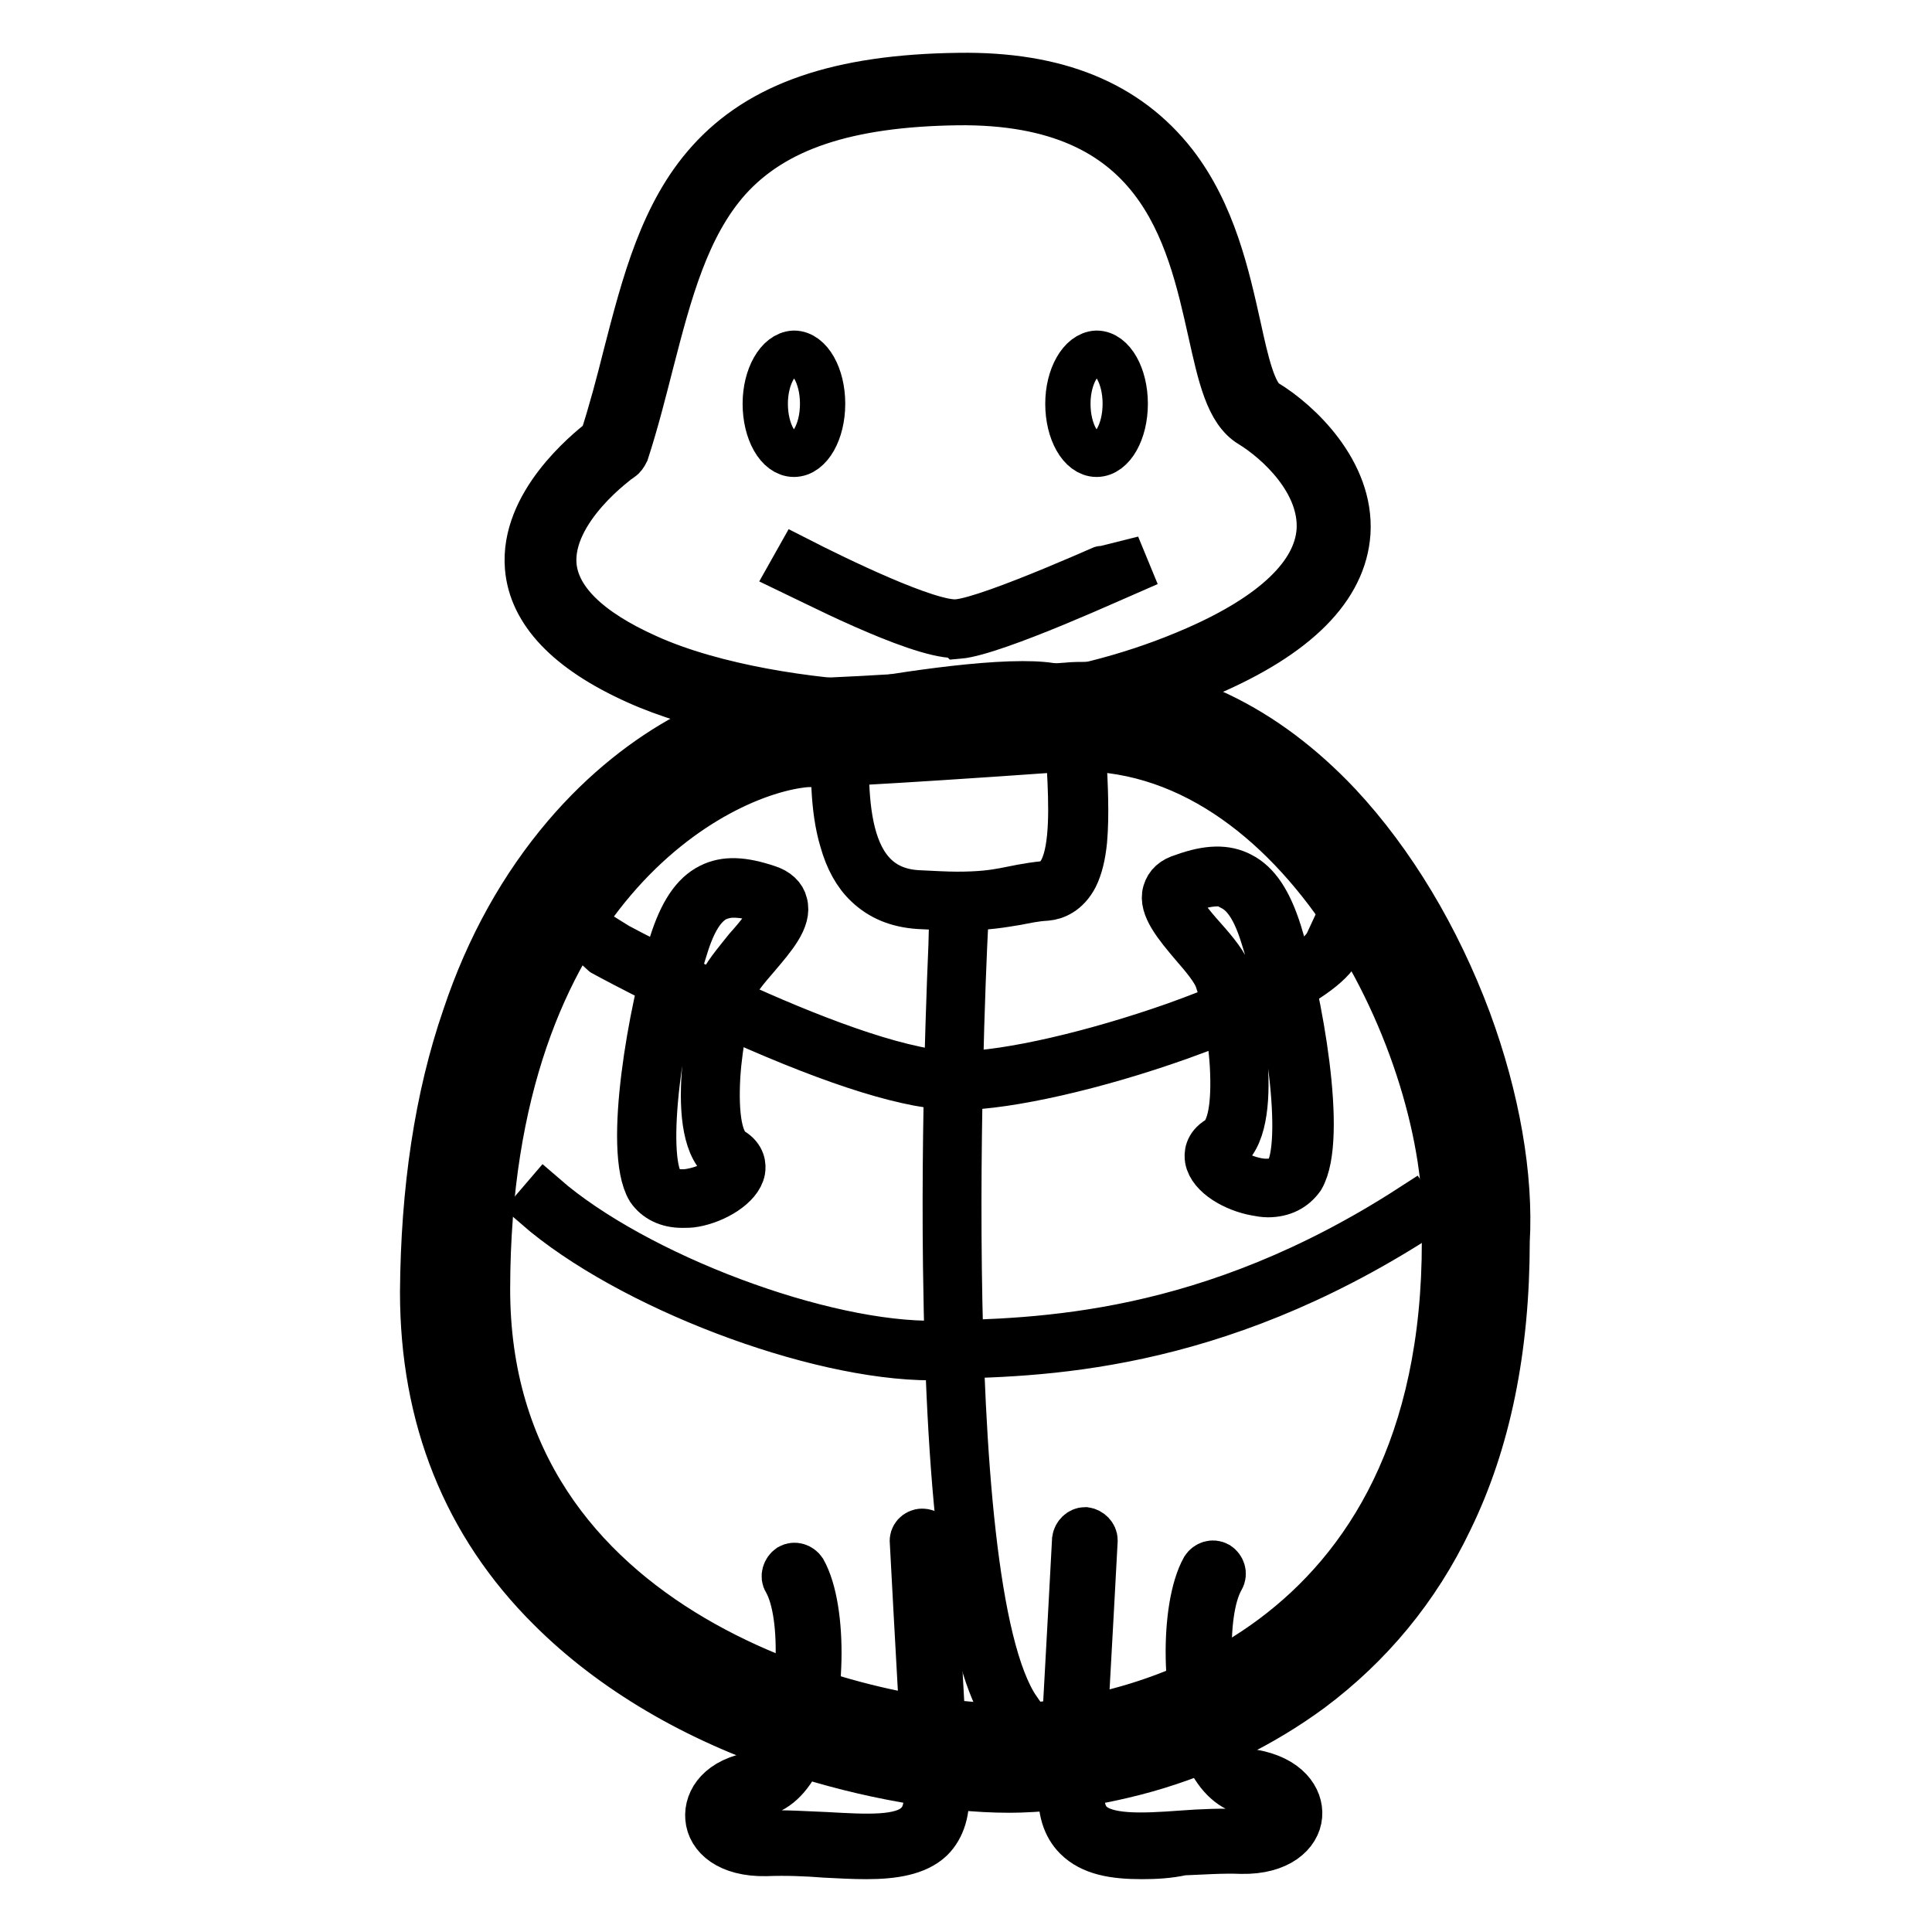<?xml version="1.0" encoding="utf-8"?>
<!-- Svg Vector Icons : http://www.onlinewebfonts.com/icon -->
<!DOCTYPE svg PUBLIC "-//W3C//DTD SVG 1.1//EN" "http://www.w3.org/Graphics/SVG/1.1/DTD/svg11.dtd">
<svg version="1.1" xmlns="http://www.w3.org/2000/svg" xmlns:xlink="http://www.w3.org/1999/xlink" x="0px" y="0px" viewBox="0 0 256 256" enable-background="new 0 0 256 256" xml:space="preserve">
<g> <path stroke-width="6" fill-opacity="0" stroke="#000000"  d="M133.8,235.5c-8.2,0-18.6-1.9-28.1-5c-12.7-4.2-23.5-10.6-31.4-18.5c-10.9-10.9-16.4-24.6-16.3-40.7 c0-13.4,1.9-25.5,5.5-36c3.1-9,7.4-16.9,13-23.4c10-11.7,21.7-16.6,28.7-17.2l0.3,0l0.1,0h0.2c1.3,0,7.8-0.2,35.7-2.1 c0.9-0.1,1.8-0.1,2.7-0.1c11.5,0,22.5,5.3,32,15.4c7,7.5,12.8,17.1,16.9,28c3.8,10.1,5.6,20.3,5,28.7c0,13.9-2.5,26-7.4,36.2 c-4.2,8.7-10.2,16-17.9,21.7C159.8,232,144.2,235.4,133.8,235.5L133.8,235.5z"/> <path stroke-width="6" fill-opacity="0" stroke="#000000"  d="M144.1,94.3c32.7,0,53.7,44.7,52,70.2c0.1,58.5-44.8,69.2-62.3,69.2h-0.1c-20.4,0-74.2-12.8-74.1-62.4 c0.1-56.6,32.7-73.7,45.5-74.7h0.5c1.6,0,8.4-0.2,35.9-2.1C142.4,94.3,143.3,94.3,144.1,94.3 M144.1,90.7c-0.9,0-1.9,0-2.8,0.1 c-27.9,2-34.3,2.1-35.6,2.1h-0.2l-0.2,0l-0.4,0c-7.4,0.6-19.6,5.6-30,17.8c-5.7,6.7-10.2,14.7-13.3,24c-3.7,10.7-5.5,23-5.6,36.5 c0,16.6,5.6,30.8,16.9,42c8.1,8.1,19.2,14.7,32.1,18.9c9.6,3.2,20.4,5.1,28.7,5.1h0.1c3.2,0,9.9-0.4,18.1-2.7 c8.1-2.3,15.4-5.9,21.8-10.6c7.9-5.9,14.1-13.4,18.4-22.4c5.1-10.4,7.6-22.8,7.6-37c0.5-8.6-1.3-19-5.1-29.3 c-4.1-11-10.1-21-17.2-28.6C167.6,96.2,156.1,90.7,144.1,90.7z"/> <path stroke-width="6" fill-opacity="0" stroke="#000000"  d="M133.4,229.6c-7.5,0-17.2-1.7-25.9-4.6c-11.7-3.9-21.6-9.7-28.9-17c-10-10-15-22.5-15-37.3 c0-12.3,1.7-23.5,5-33.2c2.8-8.3,6.8-15.5,11.9-21.5c9.1-10.7,19.8-15.1,26.2-15.7h0.5c1.6,0,8-0.2,33.3-2c0.8-0.1,1.6-0.1,2.4-0.1 c10.4,0,20.5,4.9,29.2,14.1c6.4,6.8,11.8,15.8,15.5,25.7c3.5,9.3,5.1,18.7,4.6,26.3c0,12.8-2.3,24-6.8,33.4 c-3.9,8-9.4,14.7-16.4,19.9C157.3,226.5,142.9,229.6,133.4,229.6L133.4,229.6L133.4,229.6L133.4,229.6z"/> <path stroke-width="6" fill-opacity="0" stroke="#000000"  d="M143,99.2c30.4,0,49.9,41.6,48.4,65.2c0.1,54.4-41.6,64.3-57.9,64.3h-0.1c-18.9,0-68.9-11.9-68.8-58 c0.1-52.6,30.4-68.4,42.3-69.4h0.4c1.5,0,7.8-0.2,33.3-2C141.4,99.2,142.2,99.2,143,99.2 M143,97.4c-0.8,0-1.7,0-2.5,0.1 c-26,1.8-32,2-33.2,2H107l-0.2-0.1l-0.1,0.1c-6.5,0.5-17.5,5-26.8,16c-5.1,6-9.2,13.4-12.1,21.8c-3.3,9.8-5.1,21.1-5.1,33.5 c0,15,5.1,27.8,15.2,37.9c7.4,7.4,17.5,13.3,29.2,17.2c8.8,2.9,18.6,4.7,26.2,4.7h0.1c2.9,0,8.9-0.3,16.4-2.5 c7.3-2.1,14-5.4,19.7-9.7c7.1-5.3,12.7-12.1,16.6-20.2c4.6-9.5,6.9-20.8,6.9-33.7c0.5-7.8-1.2-17.2-4.7-26.7 c-3.7-10.1-9.2-19.1-15.7-26C164,102.3,153.7,97.4,143,97.4z"/> <path stroke-width="6" fill-opacity="0" stroke="#000000"  d="M126.9,119.4c-1.5,0-3.2-0.1-5.2-0.2c-10.7-0.6-10.4-13.1-10.3-21.4c0-0.9,0-1.8,0-2.6v-0.8l0.7-0.1 c0.6-0.1,14.8-2.8,23.4-2.8c3.5,0,5.5,0.5,6.4,1.4c0.4,0.4,0.6,1,0.5,1.5c-0.1,1.2,0,3.3,0.1,5.8c0.4,7.7,1,17.2-4.1,17.7 c-1.7,0.2-2.9,0.4-4.1,0.6C132.5,119,130.7,119.4,126.9,119.4z"/> <path stroke-width="6" fill-opacity="0" stroke="#000000"  d="M135.5,92.4c3.6,0,6.2,0.5,6,2c-0.5,4.8,2.6,22.1-3.2,22.7c-4.7,0.5-5.5,1.4-11.5,1.4 c-1.4,0-3.1-0.1-5.2-0.2c-10.9-0.6-9.4-15.2-9.4-23.1C112.3,95.2,127,92.4,135.5,92.4 M135.5,90.6c-8.6,0-23,2.7-23.5,2.8l-1.5,0.3 v1.5c0,0.8,0,1.7,0,2.6c-0.1,4.1-0.2,9.3,1.1,13.6c0.7,2.5,1.8,4.5,3.3,5.9c1.8,1.7,4,2.6,6.8,2.8c2,0.1,3.8,0.2,5.3,0.2 c3.9,0,5.8-0.4,7.7-0.7c1.1-0.2,2.3-0.5,4-0.6c1.1-0.1,2.7-0.7,3.8-2.8c0.6-1.2,1-2.8,1.2-4.8c0.3-3.4,0.1-7.5-0.1-11.1 c-0.1-2.3-0.3-4.5-0.1-5.7c0.1-0.8-0.2-1.6-0.7-2.2C141.5,91.1,139.4,90.6,135.5,90.6z M126.8,144.1c-6,0-15.7-3-28.9-8.9 c-10-4.5-18.3-9-18.4-9.1l0.9-1.6c0.3,0.2,33.2,18.1,46.8,17.8c6.5-0.1,17.7-2.7,28.5-6.5c10.9-3.9,18.9-8.1,20.2-10.9l1.6,0.8 c-2.3,4.7-15.7,9.8-21.3,11.8c-11,3.9-22.4,6.5-29.1,6.6H126.8L126.8,144.1z M123.4,179.9c-15.5,0-40.2-9.4-52.4-20l1.2-1.4 c12.1,10.5,36.9,19.8,51.9,19.5c13.5-0.3,36-0.7,62.9-18.1l1,1.5c-27.4,17.6-50.2,18.1-63.9,18.3 C123.9,179.9,123.7,179.9,123.4,179.9L123.4,179.9z"/> <path stroke-width="6" fill-opacity="0" stroke="#000000"  d="M133.4,227.4c-5-7.2-7.7-27.3-8.1-59.6c-0.3-24,0.9-46.2,0.9-46.4l1.8,0.1c-0.1,0.9-4.6,88.4,6.9,105 L133.4,227.4z"/> <path stroke-width="6" fill-opacity="0" stroke="#000000"  d="M89.9,125.3c2.4-7.7,5.8-8.8,11.5-6.8c5.8,2-3.9,8.6-5.2,12.6c-1.3,3.9-4.1,19.4,0.3,22.1 c4.5,2.7-7,8.5-9.8,3.9C84.1,152.6,86.8,135,89.9,125.3L89.9,125.3z"/> <path stroke-width="6" fill-opacity="0" stroke="#000000"  d="M90.4,159.7c-2,0-3.5-0.8-4.4-2.1c-3.1-5.2,0.3-24,3-32.6c1.3-4.1,2.9-6.5,5.1-7.6c2-1,4.3-0.9,7.6,0.2 c1.3,0.4,2.1,1.2,2.3,2.1c0.6,2.1-1.5,4.5-3.7,7.1c-1.4,1.6-2.8,3.3-3.2,4.5c-0.6,1.8-1.7,6.6-2,11.3c-0.3,5.3,0.3,8.8,1.9,9.8 c1.5,0.9,1.5,2.1,1.4,2.7c-0.4,2.1-3.6,4-6.4,4.5C91.5,159.7,90.9,159.7,90.4,159.7z M97.2,118.6c-0.9,0-1.6,0.2-2.3,0.5 c-1.7,0.9-3,2.9-4.1,6.5c-1.6,5-3,11.7-3.7,17.7c-0.8,6.7-0.6,11.6,0.5,13.4c0.9,1.5,3.2,1.3,4.1,1.1c2.6-0.5,4.8-2,5-3 c0-0.1,0.1-0.4-0.6-0.8c-5.3-3.2-1.9-19.9-0.7-23.2c0.5-1.5,2-3.2,3.5-5.1c1.7-1.9,3.7-4.3,3.4-5.5c-0.1-0.3-0.5-0.6-1.2-0.9 C99.5,118.8,98.3,118.6,97.2,118.6L97.2,118.6z"/> <path stroke-width="6" fill-opacity="0" stroke="#000000"  d="M168.5,123.8c-2.4-7.7-5.8-8.8-11.5-6.8c-5.8,2,3.9,8.6,5.2,12.6c1.3,3.9,4.1,19.4-0.3,22.1 c-4.5,2.7,7,8.5,9.8,3.9C174.3,151.1,171.6,133.5,168.5,123.8L168.5,123.8z"/> <path stroke-width="6" fill-opacity="0" stroke="#000000"  d="M168,158.3c-0.5,0-1.1-0.1-1.6-0.2c-2.8-0.5-6-2.3-6.4-4.5c-0.1-0.6-0.1-1.8,1.4-2.7c1.6-1,2.2-4.5,1.9-9.8 c-0.3-4.7-1.3-9.4-2-11.3c-0.4-1.2-1.8-2.9-3.2-4.5c-2.2-2.6-4.3-5.1-3.7-7.1c0.3-1,1-1.7,2.4-2.1c3.3-1.2,5.7-1.2,7.6-0.2 c2.2,1.1,3.8,3.5,5.1,7.6c2.7,8.6,6.1,27.3,3,32.6C171.5,157.5,170,158.3,168,158.3z M161.3,117.1c-1.1,0-2.4,0.3-4,0.8 c-0.7,0.2-1.1,0.5-1.2,0.9c-0.3,1.2,1.7,3.6,3.4,5.5c1.6,1.8,3,3.5,3.5,5.1c1.1,3.3,4.5,20-0.8,23.2c-0.7,0.4-0.6,0.7-0.6,0.8 c0.2,1,2.4,2.5,4.9,3c0.9,0.2,3.2,0.4,4.1-1.1c1.1-1.8,1.3-6.7,0.5-13.4c-0.7-5.9-2.1-12.7-3.7-17.7c-1.1-3.6-2.4-5.6-4.1-6.5 C162.9,117.2,162.1,117.1,161.3,117.1L161.3,117.1z"/> <path stroke-width="6" fill-opacity="0" stroke="#000000"  d="M105.2,208.7c3.5,6.1,2.3,26.5-5,27.7c-7.3,1.2-6.7,8,1.2,7.8c11.6-0.3,23.3,3.6,22.7-7.3 c-1.1-19.5-1.8-32.8-1.8-32.8"/> <path stroke-width="6" fill-opacity="0" stroke="#000000"  d="M114.8,246c-1.7,0-3.6-0.1-5.5-0.2c-2.5-0.2-5.2-0.3-7.8-0.2c-5,0.1-7.5-2.2-7.7-4.7 c-0.2-2.4,1.6-5.1,6.2-5.8c1.6-0.3,2.8-2,3.5-3.4c2.5-5.3,3.3-17.5,0.6-22.2c-0.4-0.6-0.1-1.5,0.5-1.9c0.7-0.4,1.5-0.1,1.9,0.5 c2.9,5.2,2.6,18.1-0.5,24.7c-1.4,2.9-3.2,4.6-5.5,5c-2.7,0.5-4.1,1.8-4,2.9c0.1,1.2,1.8,2.3,4.9,2.2c2.7-0.1,5.4,0.1,8,0.2 c5.4,0.3,10.1,0.6,12.1-1.4c1-0.9,1.4-2.5,1.2-4.6c-1.1-19.5-1.8-32.8-1.8-32.8c-0.1-0.7,0.5-1.4,1.3-1.4c0.7,0,1.4,0.5,1.4,1.3 c0,0,0.7,13.2,1.8,32.8c0.2,3-0.5,5.2-2,6.7C121.5,245.5,118.4,246,114.8,246z"/> <path stroke-width="6" fill-opacity="0" stroke="#000000"  d="M160.9,208.7c-3.5,6.1-2.3,26.5,5,27.7s6.7,8-1.2,7.8c-11.6-0.3-23.3,3.6-22.7-7.3 c1.1-19.5,1.8-32.8,1.8-32.8"/> <path stroke-width="6" fill-opacity="0" stroke="#000000"  d="M151.3,246c-3.7,0-6.7-0.5-8.7-2.5c-1.5-1.5-2.2-3.7-2-6.7c1.1-19.5,1.8-32.8,1.8-32.8 c0.1-0.7,0.7-1.3,1.4-1.3c0.7,0.1,1.3,0.7,1.3,1.4c0,0-0.7,13.2-1.8,32.8c-0.1,2.2,0.3,3.7,1.2,4.6c2,2,6.7,1.8,12.1,1.4 c2.6-0.2,5.3-0.3,8-0.2c3.1,0.1,4.8-1,4.9-2.2c0.1-1.1-1.2-2.4-4-2.9c-2.2-0.4-4.1-2-5.5-5c-3.2-6.6-3.4-19.6-0.5-24.8 c0.4-0.6,1.2-0.9,1.9-0.5c0.6,0.4,0.9,1.2,0.5,1.9c-2.7,4.7-1.9,16.9,0.6,22.2c0.7,1.4,1.8,3.2,3.5,3.4c4.6,0.8,6.4,3.5,6.2,5.8 c-0.2,2.4-2.7,4.8-7.7,4.7c-2.6-0.1-5.2,0.1-7.8,0.2C154.9,245.9,153.1,246,151.3,246L151.3,246z"/> <path stroke-width="6" fill-opacity="0" stroke="#000000"  d="M81.2,59.3c7.8-24,5.8-47.1,45.7-47.5c39.8-0.5,31.8,38.2,39.8,43.1c8,4.9,20.9,20.4-7.5,32.9 c-28.4,12.4-60.8,7-74.2,0.9C57.2,76,81.2,59.3,81.2,59.3z"/> <path stroke-width="6" fill-opacity="0" stroke="#000000"  d="M121.1,97c-15.5,0-29.1-3.2-36.8-6.7c-9.1-4.1-13.9-9.2-14.4-15.1c-0.7-8.4,7.7-15.3,9.9-17 c1.2-3.7,2.2-7.5,3.1-11.1c2.5-9.7,4.9-18.9,11-25.7c6.8-7.6,17.3-11.2,33.1-11.4c13.1-0.2,22.4,3.7,28.6,11.6 c5.2,6.7,7,15,8.5,21.7c1,4.6,2,9,3.7,10c4.3,2.6,11.3,9.2,10.8,17.3c-0.5,7.3-6.7,13.6-18.6,18.7C147.1,95,133.5,97,121.1,97z  M82.3,60.8c-0.2,0.1-9.5,6.7-8.9,14.1c0.4,4.5,4.5,8.6,12.3,12.1c9,4.1,21.8,5.9,30.8,6.3c10.5,0.5,26.4-0.5,41.9-7.3 c10.3-4.5,16-9.9,16.4-15.7c0.4-6.4-5.5-11.8-9.1-14c-3-1.8-4-6.5-5.3-12.3c-2.9-13-6.8-30.7-33.5-30.4 c-14.7,0.2-24.3,3.4-30.4,10.2C91,30,88.7,38.7,86.3,48c-1,3.9-2,7.9-3.3,11.9C82.8,60.3,82.6,60.6,82.3,60.8z"/> <path stroke-width="6" fill-opacity="0" stroke="#000000"  d="M101.4,53.5c0,3.7,1.7,6.7,3.8,6.7c2.1,0,3.8-3,3.8-6.7c0,0,0,0,0,0c0-3.7-1.7-6.7-3.8-6.7 C103.1,46.9,101.4,49.9,101.4,53.5C101.4,53.5,101.4,53.5,101.4,53.5z"/> <path stroke-width="6" fill-opacity="0" stroke="#000000"  d="M141.5,53.5c0,3.7,1.7,6.7,3.8,6.7c2.1,0,3.8-3,3.8-6.7c0-3.7-1.7-6.7-3.8-6.7 C143.2,46.9,141.5,49.9,141.5,53.5z"/> <path stroke-width="6" fill-opacity="0" stroke="#000000"  d="M126.6,84.2c-5.3,0-20.1-7.7-21.8-8.5l0.9-1.6c4.7,2.4,17.5,8.7,21.2,8.3c4.5-0.4,21.8-8.3,21.9-8.3 l0.7,1.7c-0.7,0.3-17.7,8.1-22.5,8.5C126.9,84.2,126.7,84.2,126.6,84.2z"/></g>
</svg>